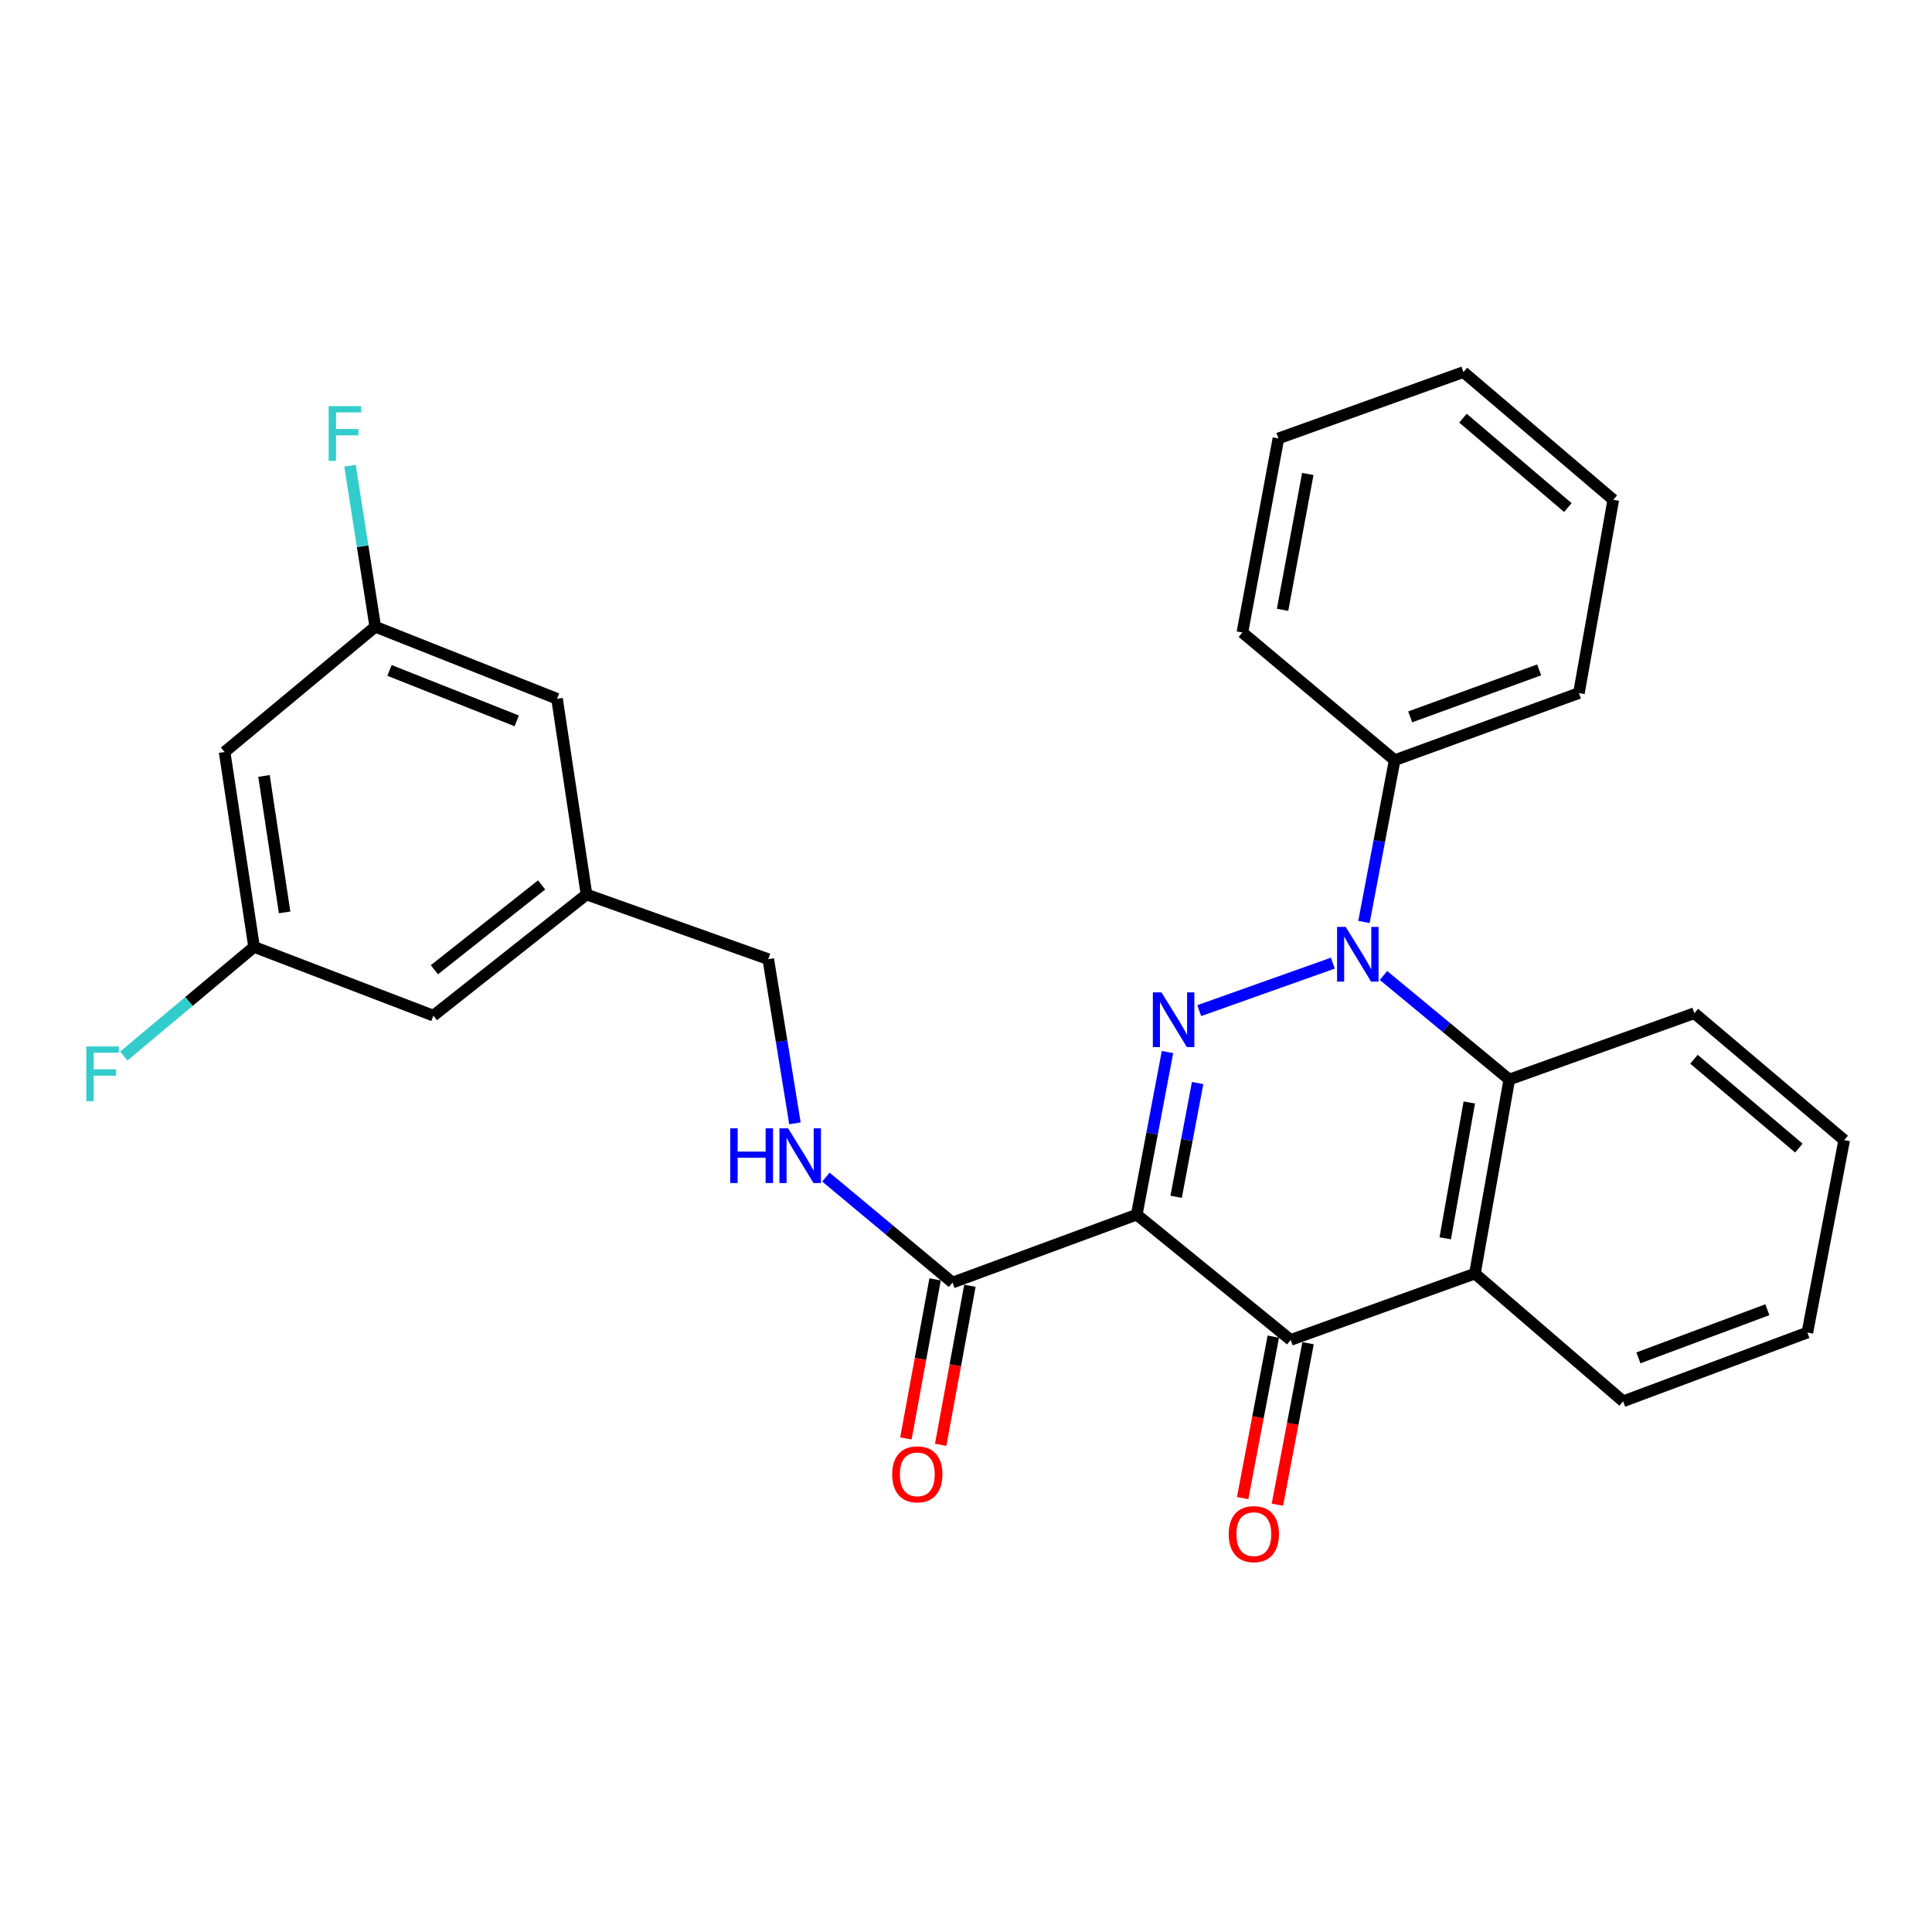 <?xml version='1.0' encoding='iso-8859-1'?>
<svg version='1.1' baseProfile='full'
              xmlns='http://www.w3.org/2000/svg'
                      xmlns:rdkit='http://www.rdkit.org/xml'
                      xmlns:xlink='http://www.w3.org/1999/xlink'
                  xml:space='preserve'
width='1000px' height='1000px' viewBox='0 0 1000 1000'>
<!-- END OF HEADER -->
<rect style='opacity:1.0;fill:#FFFFFF;stroke:none' width='1000' height='1000' x='0' y='0'> </rect>
<path class='bond-0' d='M 588.382,628.694 L 596.337,586.622' style='fill:none;fill-rule:evenodd;stroke:#000000;stroke-width:6px;stroke-linecap:butt;stroke-linejoin:miter;stroke-opacity:1' />
<path class='bond-0' d='M 596.337,586.622 L 604.292,544.55' style='fill:none;fill-rule:evenodd;stroke:#0000FF;stroke-width:6px;stroke-linecap:butt;stroke-linejoin:miter;stroke-opacity:1' />
<path class='bond-0' d='M 608.759,619.474 L 614.327,590.023' style='fill:none;fill-rule:evenodd;stroke:#000000;stroke-width:6px;stroke-linecap:butt;stroke-linejoin:miter;stroke-opacity:1' />
<path class='bond-0' d='M 614.327,590.023 L 619.895,560.573' style='fill:none;fill-rule:evenodd;stroke:#0000FF;stroke-width:6px;stroke-linecap:butt;stroke-linejoin:miter;stroke-opacity:1' />
<path class='bond-2' d='M 588.382,628.694 L 668.056,693.537' style='fill:none;fill-rule:evenodd;stroke:#000000;stroke-width:6px;stroke-linecap:butt;stroke-linejoin:miter;stroke-opacity:1' />
<path class='bond-5' d='M 588.382,628.694 L 493.015,663.857' style='fill:none;fill-rule:evenodd;stroke:#000000;stroke-width:6px;stroke-linecap:butt;stroke-linejoin:miter;stroke-opacity:1' />
<path class='bond-1' d='M 620.724,523.105 L 689.884,498.515' style='fill:none;fill-rule:evenodd;stroke:#0000FF;stroke-width:6px;stroke-linecap:butt;stroke-linejoin:miter;stroke-opacity:1' />
<path class='bond-7' d='M 705.975,477.206 L 713.924,435.337' style='fill:none;fill-rule:evenodd;stroke:#0000FF;stroke-width:6px;stroke-linecap:butt;stroke-linejoin:miter;stroke-opacity:1' />
<path class='bond-7' d='M 713.924,435.337 L 721.873,393.469' style='fill:none;fill-rule:evenodd;stroke:#000000;stroke-width:6px;stroke-linecap:butt;stroke-linejoin:miter;stroke-opacity:1' />
<path class='bond-28' d='M 716.085,504.906 L 748.644,531.831' style='fill:none;fill-rule:evenodd;stroke:#0000FF;stroke-width:6px;stroke-linecap:butt;stroke-linejoin:miter;stroke-opacity:1' />
<path class='bond-28' d='M 748.644,531.831 L 781.203,558.755' style='fill:none;fill-rule:evenodd;stroke:#000000;stroke-width:6px;stroke-linecap:butt;stroke-linejoin:miter;stroke-opacity:1' />
<path class='bond-3' d='M 668.056,693.537 L 763.413,659.208' style='fill:none;fill-rule:evenodd;stroke:#000000;stroke-width:6px;stroke-linecap:butt;stroke-linejoin:miter;stroke-opacity:1' />
<path class='bond-8' d='M 659.062,691.83 L 651.128,733.618' style='fill:none;fill-rule:evenodd;stroke:#000000;stroke-width:6px;stroke-linecap:butt;stroke-linejoin:miter;stroke-opacity:1' />
<path class='bond-8' d='M 651.128,733.618 L 643.194,775.407' style='fill:none;fill-rule:evenodd;stroke:#FF0000;stroke-width:6px;stroke-linecap:butt;stroke-linejoin:miter;stroke-opacity:1' />
<path class='bond-8' d='M 677.049,695.245 L 669.116,737.033' style='fill:none;fill-rule:evenodd;stroke:#000000;stroke-width:6px;stroke-linecap:butt;stroke-linejoin:miter;stroke-opacity:1' />
<path class='bond-8' d='M 669.116,737.033 L 661.182,778.822' style='fill:none;fill-rule:evenodd;stroke:#FF0000;stroke-width:6px;stroke-linecap:butt;stroke-linejoin:miter;stroke-opacity:1' />
<path class='bond-4' d='M 763.413,659.208 L 781.203,558.755' style='fill:none;fill-rule:evenodd;stroke:#000000;stroke-width:6px;stroke-linecap:butt;stroke-linejoin:miter;stroke-opacity:1' />
<path class='bond-4' d='M 748.054,640.948 L 760.507,570.63' style='fill:none;fill-rule:evenodd;stroke:#000000;stroke-width:6px;stroke-linecap:butt;stroke-linejoin:miter;stroke-opacity:1' />
<path class='bond-19' d='M 763.413,659.208 L 840.137,725.313' style='fill:none;fill-rule:evenodd;stroke:#000000;stroke-width:6px;stroke-linecap:butt;stroke-linejoin:miter;stroke-opacity:1' />
<path class='bond-20' d='M 781.203,558.755 L 876.998,524.436' style='fill:none;fill-rule:evenodd;stroke:#000000;stroke-width:6px;stroke-linecap:butt;stroke-linejoin:miter;stroke-opacity:1' />
<path class='bond-6' d='M 493.015,663.857 L 460.253,636.561' style='fill:none;fill-rule:evenodd;stroke:#000000;stroke-width:6px;stroke-linecap:butt;stroke-linejoin:miter;stroke-opacity:1' />
<path class='bond-6' d='M 460.253,636.561 L 427.491,609.265' style='fill:none;fill-rule:evenodd;stroke:#0000FF;stroke-width:6px;stroke-linecap:butt;stroke-linejoin:miter;stroke-opacity:1' />
<path class='bond-10' d='M 484.011,662.203 L 476.449,703.369' style='fill:none;fill-rule:evenodd;stroke:#000000;stroke-width:6px;stroke-linecap:butt;stroke-linejoin:miter;stroke-opacity:1' />
<path class='bond-10' d='M 476.449,703.369 L 468.887,744.534' style='fill:none;fill-rule:evenodd;stroke:#FF0000;stroke-width:6px;stroke-linecap:butt;stroke-linejoin:miter;stroke-opacity:1' />
<path class='bond-10' d='M 502.018,665.511 L 494.457,706.676' style='fill:none;fill-rule:evenodd;stroke:#000000;stroke-width:6px;stroke-linecap:butt;stroke-linejoin:miter;stroke-opacity:1' />
<path class='bond-10' d='M 494.457,706.676 L 486.895,747.842' style='fill:none;fill-rule:evenodd;stroke:#FF0000;stroke-width:6px;stroke-linecap:butt;stroke-linejoin:miter;stroke-opacity:1' />
<path class='bond-14' d='M 411.466,581.443 L 404.562,538.954' style='fill:none;fill-rule:evenodd;stroke:#0000FF;stroke-width:6px;stroke-linecap:butt;stroke-linejoin:miter;stroke-opacity:1' />
<path class='bond-14' d='M 404.562,538.954 L 397.657,496.465' style='fill:none;fill-rule:evenodd;stroke:#000000;stroke-width:6px;stroke-linecap:butt;stroke-linejoin:miter;stroke-opacity:1' />
<path class='bond-21' d='M 721.873,393.469 L 817.251,358.723' style='fill:none;fill-rule:evenodd;stroke:#000000;stroke-width:6px;stroke-linecap:butt;stroke-linejoin:miter;stroke-opacity:1' />
<path class='bond-21' d='M 729.913,371.054 L 796.677,346.732' style='fill:none;fill-rule:evenodd;stroke:#000000;stroke-width:6px;stroke-linecap:butt;stroke-linejoin:miter;stroke-opacity:1' />
<path class='bond-22' d='M 721.873,393.469 L 643.054,327.374' style='fill:none;fill-rule:evenodd;stroke:#000000;stroke-width:6px;stroke-linecap:butt;stroke-linejoin:miter;stroke-opacity:1' />
<path class='bond-9' d='M 116.253,389.227 L 131.5,490.118' style='fill:none;fill-rule:evenodd;stroke:#000000;stroke-width:6px;stroke-linecap:butt;stroke-linejoin:miter;stroke-opacity:1' />
<path class='bond-9' d='M 136.643,401.625 L 147.316,472.248' style='fill:none;fill-rule:evenodd;stroke:#000000;stroke-width:6px;stroke-linecap:butt;stroke-linejoin:miter;stroke-opacity:1' />
<path class='bond-30' d='M 116.253,389.227 L 194.238,324.394' style='fill:none;fill-rule:evenodd;stroke:#000000;stroke-width:6px;stroke-linecap:butt;stroke-linejoin:miter;stroke-opacity:1' />
<path class='bond-11' d='M 131.5,490.118 L 224.315,525.698' style='fill:none;fill-rule:evenodd;stroke:#000000;stroke-width:6px;stroke-linecap:butt;stroke-linejoin:miter;stroke-opacity:1' />
<path class='bond-17' d='M 131.5,490.118 L 97.793,518.363' style='fill:none;fill-rule:evenodd;stroke:#000000;stroke-width:6px;stroke-linecap:butt;stroke-linejoin:miter;stroke-opacity:1' />
<path class='bond-17' d='M 97.793,518.363 L 64.085,546.607' style='fill:none;fill-rule:evenodd;stroke:#33CCCC;stroke-width:6px;stroke-linecap:butt;stroke-linejoin:miter;stroke-opacity:1' />
<path class='bond-12' d='M 194.238,324.394 L 288.324,361.693' style='fill:none;fill-rule:evenodd;stroke:#000000;stroke-width:6px;stroke-linecap:butt;stroke-linejoin:miter;stroke-opacity:1' />
<path class='bond-12' d='M 201.603,347.009 L 267.464,373.118' style='fill:none;fill-rule:evenodd;stroke:#000000;stroke-width:6px;stroke-linecap:butt;stroke-linejoin:miter;stroke-opacity:1' />
<path class='bond-18' d='M 194.238,324.394 L 187.7,282.731' style='fill:none;fill-rule:evenodd;stroke:#000000;stroke-width:6px;stroke-linecap:butt;stroke-linejoin:miter;stroke-opacity:1' />
<path class='bond-18' d='M 187.7,282.731 L 181.162,241.069' style='fill:none;fill-rule:evenodd;stroke:#33CCCC;stroke-width:6px;stroke-linecap:butt;stroke-linejoin:miter;stroke-opacity:1' />
<path class='bond-13' d='M 303.581,462.991 L 397.657,496.465' style='fill:none;fill-rule:evenodd;stroke:#000000;stroke-width:6px;stroke-linecap:butt;stroke-linejoin:miter;stroke-opacity:1' />
<path class='bond-15' d='M 303.581,462.991 L 288.324,361.693' style='fill:none;fill-rule:evenodd;stroke:#000000;stroke-width:6px;stroke-linecap:butt;stroke-linejoin:miter;stroke-opacity:1' />
<path class='bond-16' d='M 303.581,462.991 L 224.315,525.698' style='fill:none;fill-rule:evenodd;stroke:#000000;stroke-width:6px;stroke-linecap:butt;stroke-linejoin:miter;stroke-opacity:1' />
<path class='bond-16' d='M 280.332,458.038 L 224.846,501.933' style='fill:none;fill-rule:evenodd;stroke:#000000;stroke-width:6px;stroke-linecap:butt;stroke-linejoin:miter;stroke-opacity:1' />
<path class='bond-23' d='M 840.137,725.313 L 935.494,689.723' style='fill:none;fill-rule:evenodd;stroke:#000000;stroke-width:6px;stroke-linecap:butt;stroke-linejoin:miter;stroke-opacity:1' />
<path class='bond-23' d='M 848.038,702.822 L 914.789,677.909' style='fill:none;fill-rule:evenodd;stroke:#000000;stroke-width:6px;stroke-linecap:butt;stroke-linejoin:miter;stroke-opacity:1' />
<path class='bond-29' d='M 876.998,524.436 L 954.545,590.124' style='fill:none;fill-rule:evenodd;stroke:#000000;stroke-width:6px;stroke-linecap:butt;stroke-linejoin:miter;stroke-opacity:1' />
<path class='bond-29' d='M 876.796,548.26 L 931.08,594.241' style='fill:none;fill-rule:evenodd;stroke:#000000;stroke-width:6px;stroke-linecap:butt;stroke-linejoin:miter;stroke-opacity:1' />
<path class='bond-26' d='M 817.251,358.723 L 835.031,258.696' style='fill:none;fill-rule:evenodd;stroke:#000000;stroke-width:6px;stroke-linecap:butt;stroke-linejoin:miter;stroke-opacity:1' />
<path class='bond-25' d='M 643.054,327.374 L 661.709,226.921' style='fill:none;fill-rule:evenodd;stroke:#000000;stroke-width:6px;stroke-linecap:butt;stroke-linejoin:miter;stroke-opacity:1' />
<path class='bond-25' d='M 663.853,315.649 L 676.911,245.332' style='fill:none;fill-rule:evenodd;stroke:#000000;stroke-width:6px;stroke-linecap:butt;stroke-linejoin:miter;stroke-opacity:1' />
<path class='bond-24' d='M 935.494,689.723 L 954.545,590.124' style='fill:none;fill-rule:evenodd;stroke:#000000;stroke-width:6px;stroke-linecap:butt;stroke-linejoin:miter;stroke-opacity:1' />
<path class='bond-27' d='M 661.709,226.921 L 757.473,192.592' style='fill:none;fill-rule:evenodd;stroke:#000000;stroke-width:6px;stroke-linecap:butt;stroke-linejoin:miter;stroke-opacity:1' />
<path class='bond-31' d='M 835.031,258.696 L 757.473,192.592' style='fill:none;fill-rule:evenodd;stroke:#000000;stroke-width:6px;stroke-linecap:butt;stroke-linejoin:miter;stroke-opacity:1' />
<path class='bond-31' d='M 811.521,262.715 L 757.23,216.442' style='fill:none;fill-rule:evenodd;stroke:#000000;stroke-width:6px;stroke-linecap:butt;stroke-linejoin:miter;stroke-opacity:1' />
<path  class='atom-1' d='M 601.194 513.664
L 610.474 528.664
Q 611.394 530.144, 612.874 532.824
Q 614.354 535.504, 614.434 535.664
L 614.434 513.664
L 618.194 513.664
L 618.194 541.984
L 614.314 541.984
L 604.354 525.584
Q 603.194 523.664, 601.954 521.464
Q 600.754 519.264, 600.394 518.584
L 600.394 541.984
L 596.714 541.984
L 596.714 513.664
L 601.194 513.664
' fill='#0000FF'/>
<path  class='atom-2' d='M 696.541 479.762
L 705.821 494.762
Q 706.741 496.242, 708.221 498.922
Q 709.701 501.602, 709.781 501.762
L 709.781 479.762
L 713.541 479.762
L 713.541 508.082
L 709.661 508.082
L 699.701 491.682
Q 698.541 489.762, 697.301 487.562
Q 696.101 485.362, 695.741 484.682
L 695.741 508.082
L 692.061 508.082
L 692.061 479.762
L 696.541 479.762
' fill='#0000FF'/>
<path  class='atom-7' d='M 377.966 584.02
L 381.806 584.02
L 381.806 596.06
L 396.286 596.06
L 396.286 584.02
L 400.126 584.02
L 400.126 612.34
L 396.286 612.34
L 396.286 599.26
L 381.806 599.26
L 381.806 612.34
L 377.966 612.34
L 377.966 584.02
' fill='#0000FF'/>
<path  class='atom-7' d='M 407.926 584.02
L 417.206 599.02
Q 418.126 600.5, 419.606 603.18
Q 421.086 605.86, 421.166 606.02
L 421.166 584.02
L 424.926 584.02
L 424.926 612.34
L 421.046 612.34
L 411.086 595.94
Q 409.926 594.02, 408.686 591.82
Q 407.486 589.62, 407.126 588.94
L 407.126 612.34
L 403.446 612.34
L 403.446 584.02
L 407.926 584.02
' fill='#0000FF'/>
<path  class='atom-9' d='M 635.984 794.071
Q 635.984 787.271, 639.344 783.471
Q 642.704 779.671, 648.984 779.671
Q 655.264 779.671, 658.624 783.471
Q 661.984 787.271, 661.984 794.071
Q 661.984 800.951, 658.584 804.871
Q 655.184 808.751, 648.984 808.751
Q 642.744 808.751, 639.344 804.871
Q 635.984 800.991, 635.984 794.071
M 648.984 805.551
Q 653.304 805.551, 655.624 802.671
Q 657.984 799.751, 657.984 794.071
Q 657.984 788.511, 655.624 785.711
Q 653.304 782.871, 648.984 782.871
Q 644.664 782.871, 642.304 785.671
Q 639.984 788.471, 639.984 794.071
Q 639.984 799.791, 642.304 802.671
Q 644.664 805.551, 648.984 805.551
' fill='#FF0000'/>
<path  class='atom-11' d='M 461.798 763.109
Q 461.798 756.309, 465.158 752.509
Q 468.518 748.709, 474.798 748.709
Q 481.078 748.709, 484.438 752.509
Q 487.798 756.309, 487.798 763.109
Q 487.798 769.989, 484.398 773.909
Q 480.998 777.789, 474.798 777.789
Q 468.558 777.789, 465.158 773.909
Q 461.798 770.029, 461.798 763.109
M 474.798 774.589
Q 479.118 774.589, 481.438 771.709
Q 483.798 768.789, 483.798 763.109
Q 483.798 757.549, 481.438 754.749
Q 479.118 751.909, 474.798 751.909
Q 470.478 751.909, 468.118 754.709
Q 465.798 757.509, 465.798 763.109
Q 465.798 768.829, 468.118 771.709
Q 470.478 774.589, 474.798 774.589
' fill='#FF0000'/>
<path  class='atom-18' d='M 44.689 541.645
L 61.529 541.645
L 61.529 544.885
L 48.489 544.885
L 48.489 553.485
L 60.089 553.485
L 60.089 556.765
L 48.489 556.765
L 48.489 569.965
L 44.689 569.965
L 44.689 541.645
' fill='#33CCCC'/>
<path  class='atom-19' d='M 170.123 210.218
L 186.963 210.218
L 186.963 213.458
L 173.923 213.458
L 173.923 222.058
L 185.523 222.058
L 185.523 225.338
L 173.923 225.338
L 173.923 238.538
L 170.123 238.538
L 170.123 210.218
' fill='#33CCCC'/>
</svg>

